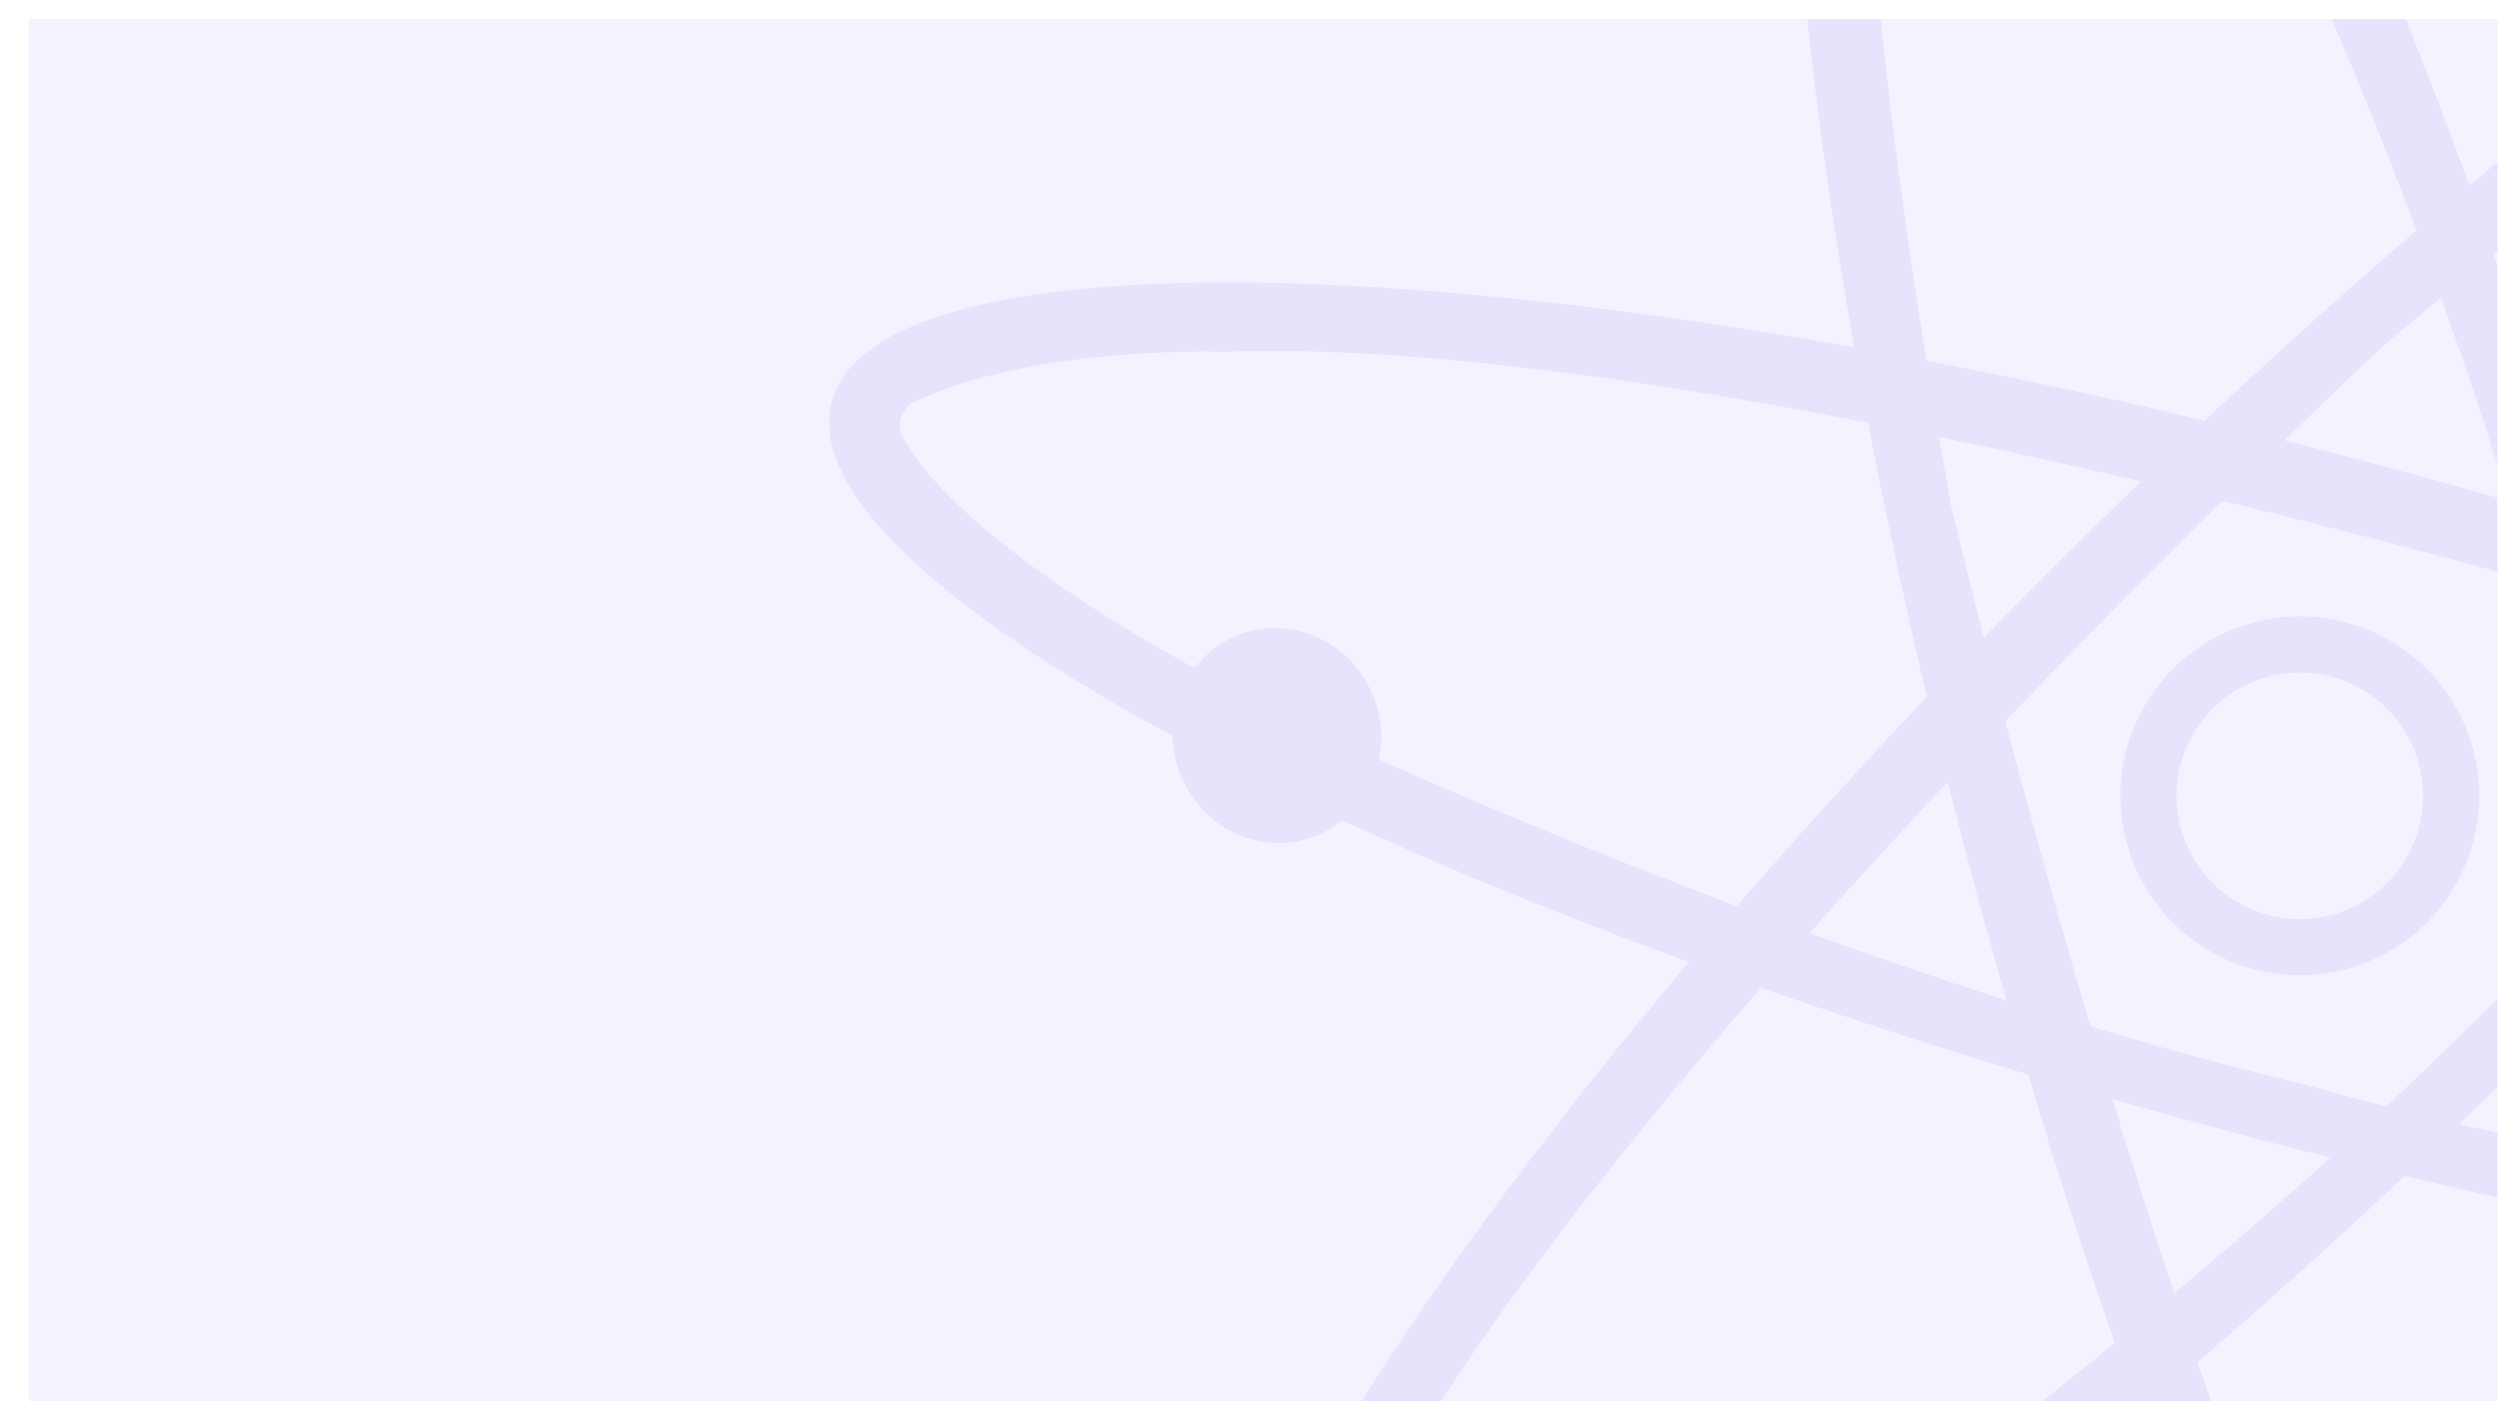 <svg width="522" height="293" viewBox="0 0 522 293" fill="none" xmlns="http://www.w3.org/2000/svg">
<g clip-path="url(#clip0_12003_25076)">
<g clip-path="url(#clip1_12003_25076)" filter="url(#filter0_d_12003_25076)">
<rect width="521.509" height="292.543" fill="white"/>
<rect width="521.509" height="292.543" fill="#6C5DF2" fill-opacity="0.08"/>
<rect width="521.509" height="292.543" fill="white"/>
<rect width="521.509" height="292.543" fill="#6C5DF2" fill-opacity="0.08"/>
<g clip-path="url(#clip2_12003_25076)">
<g opacity="0.1" clip-path="url(#clip3_12003_25076)">
<path d="M392.697 -144.887C354.73 -134.714 360.842 11.245 406.36 181.119C451.878 350.993 519.563 480.453 557.53 470.28C595.497 460.107 589.384 314.148 543.867 144.274C498.349 -25.6 430.664 -155.06 392.697 -144.887ZM557.626 451.649C554.836 458.604 549.33 455.422 549.33 455.422C526.416 439.848 507.589 404.553 507.589 404.553C450.632 314.322 401.286 101.044 401.286 101.044C370.705 -70.58 386.232 -117.218 392.771 -128.401C393.439 -129.543 394.488 -130.412 395.734 -130.856C396.98 -131.3 398.342 -131.291 399.582 -130.829C414.943 -125.141 436.021 -89.785 436.021 -89.785C499.798 20.338 526.767 132.567 526.767 132.567C555.647 228.77 565.818 342.397 565.818 342.397C573.363 428.801 557.626 451.649 557.626 451.649Z" fill="#6C5DF2"/>
<path d="M701.092 -61.937C673.362 -89.817 549.813 -11.878 425.043 112.157C300.274 236.191 221.805 359.295 249.518 387.163C277.231 415.032 400.798 337.104 525.567 213.07C650.337 89.035 728.805 -34.068 701.092 -61.937ZM265.748 377.971C258.266 378.999 258.307 372.612 258.307 372.612C260.421 344.991 281.621 311.106 281.621 311.106C331.573 216.787 492.027 67.85 492.027 67.85C625.657 -44.083 673.879 -53.792 686.796 -53.703C688.123 -53.69 689.402 -53.206 690.407 -52.34C691.412 -51.473 692.078 -50.279 692.287 -48.968C695.063 -32.823 674.812 3.063 674.812 3.063C611.098 113.202 527.167 192.456 527.167 192.456C458.098 265.399 364.592 330.743 364.592 330.743C293.389 380.261 265.751 377.971 265.751 377.971L265.748 377.971Z" fill="#6C5DF2"/>
<path d="M782.549 245.539C792.795 207.577 663.432 139.694 493.709 93.887C323.985 48.08 177.898 41.836 167.684 79.849C157.47 117.862 286.801 185.693 456.609 231.478C626.416 277.262 772.336 283.555 782.549 245.539ZM183.709 89.163C179.107 83.245 184.617 80.047 184.617 80.047C209.584 68.034 249.557 69.453 249.557 69.453C356.185 65.41 565.461 129.643 565.461 129.643C729.302 189.22 761.856 226.076 768.262 237.297C768.916 238.449 769.143 239.795 768.901 241.097C768.66 242.4 767.966 243.575 766.942 244.415C754.32 254.858 713.158 255.368 713.158 255.368C585.861 255.346 475.247 222.451 475.247 222.451C377.573 199.29 274.208 151.077 274.208 151.077C195.62 114.269 183.748 89.231 183.748 89.231L183.709 89.163Z" fill="#6C5DF2"/>
<path d="M504.722 153.985C509.239 170.843 499.235 188.171 482.377 192.688C465.519 197.205 448.192 187.201 443.674 170.343C439.157 153.485 449.162 136.157 466.02 131.64C482.877 127.123 500.205 137.128 504.722 153.985Z" stroke="#6C5DF2" stroke-width="11.724"/>
<path d="M266.434 171.294C278.026 168.188 284.818 155.95 281.605 143.959C278.392 131.968 266.391 124.765 254.799 127.871C243.207 130.977 236.415 143.215 239.628 155.206C242.841 167.197 254.843 174.4 266.434 171.294Z" fill="#6C5DF2"/>
</g>
</g>
</g>
</g>
<defs>
<filter id="filter0_d_12003_25076" x="-44" y="-46" width="621.51" height="392.543" filterUnits="userSpaceOnUse" color-interpolation-filters="sRGB">
<feFlood flood-opacity="0" result="BackgroundImageFix"/>
<feColorMatrix in="SourceAlpha" type="matrix" values="0 0 0 0 0 0 0 0 0 0 0 0 0 0 0 0 0 0 127 0" result="hardAlpha"/>
<feOffset dx="6" dy="4"/>
<feGaussianBlur stdDeviation="25"/>
<feComposite in2="hardAlpha" operator="out"/>
<feColorMatrix type="matrix" values="0 0 0 0 0 0 0 0 0 0 0 0 0 0 0 0 0 0 0.1 0"/>
<feBlend mode="normal" in2="BackgroundImageFix" result="effect1_dropShadow_12003_25076"/>
<feBlend mode="normal" in="SourceGraphic" in2="effect1_dropShadow_12003_25076" result="shape"/>
</filter>
<clipPath id="clip0_12003_25076">
<rect width="521.509" height="292.543" fill="white"/>
</clipPath>
<clipPath id="clip1_12003_25076">
<rect width="521.509" height="292.543" fill="white"/>
</clipPath>
<clipPath id="clip2_12003_25076">
<rect y="-8.003" width="521.509" height="359.661" rx="27.666" fill="white"/>
</clipPath>
<clipPath id="clip3_12003_25076">
<rect width="728.275" height="728.275" fill="white" transform="translate(28.223 -95.32) rotate(-15)"/>
</clipPath>
</defs>
</svg>
